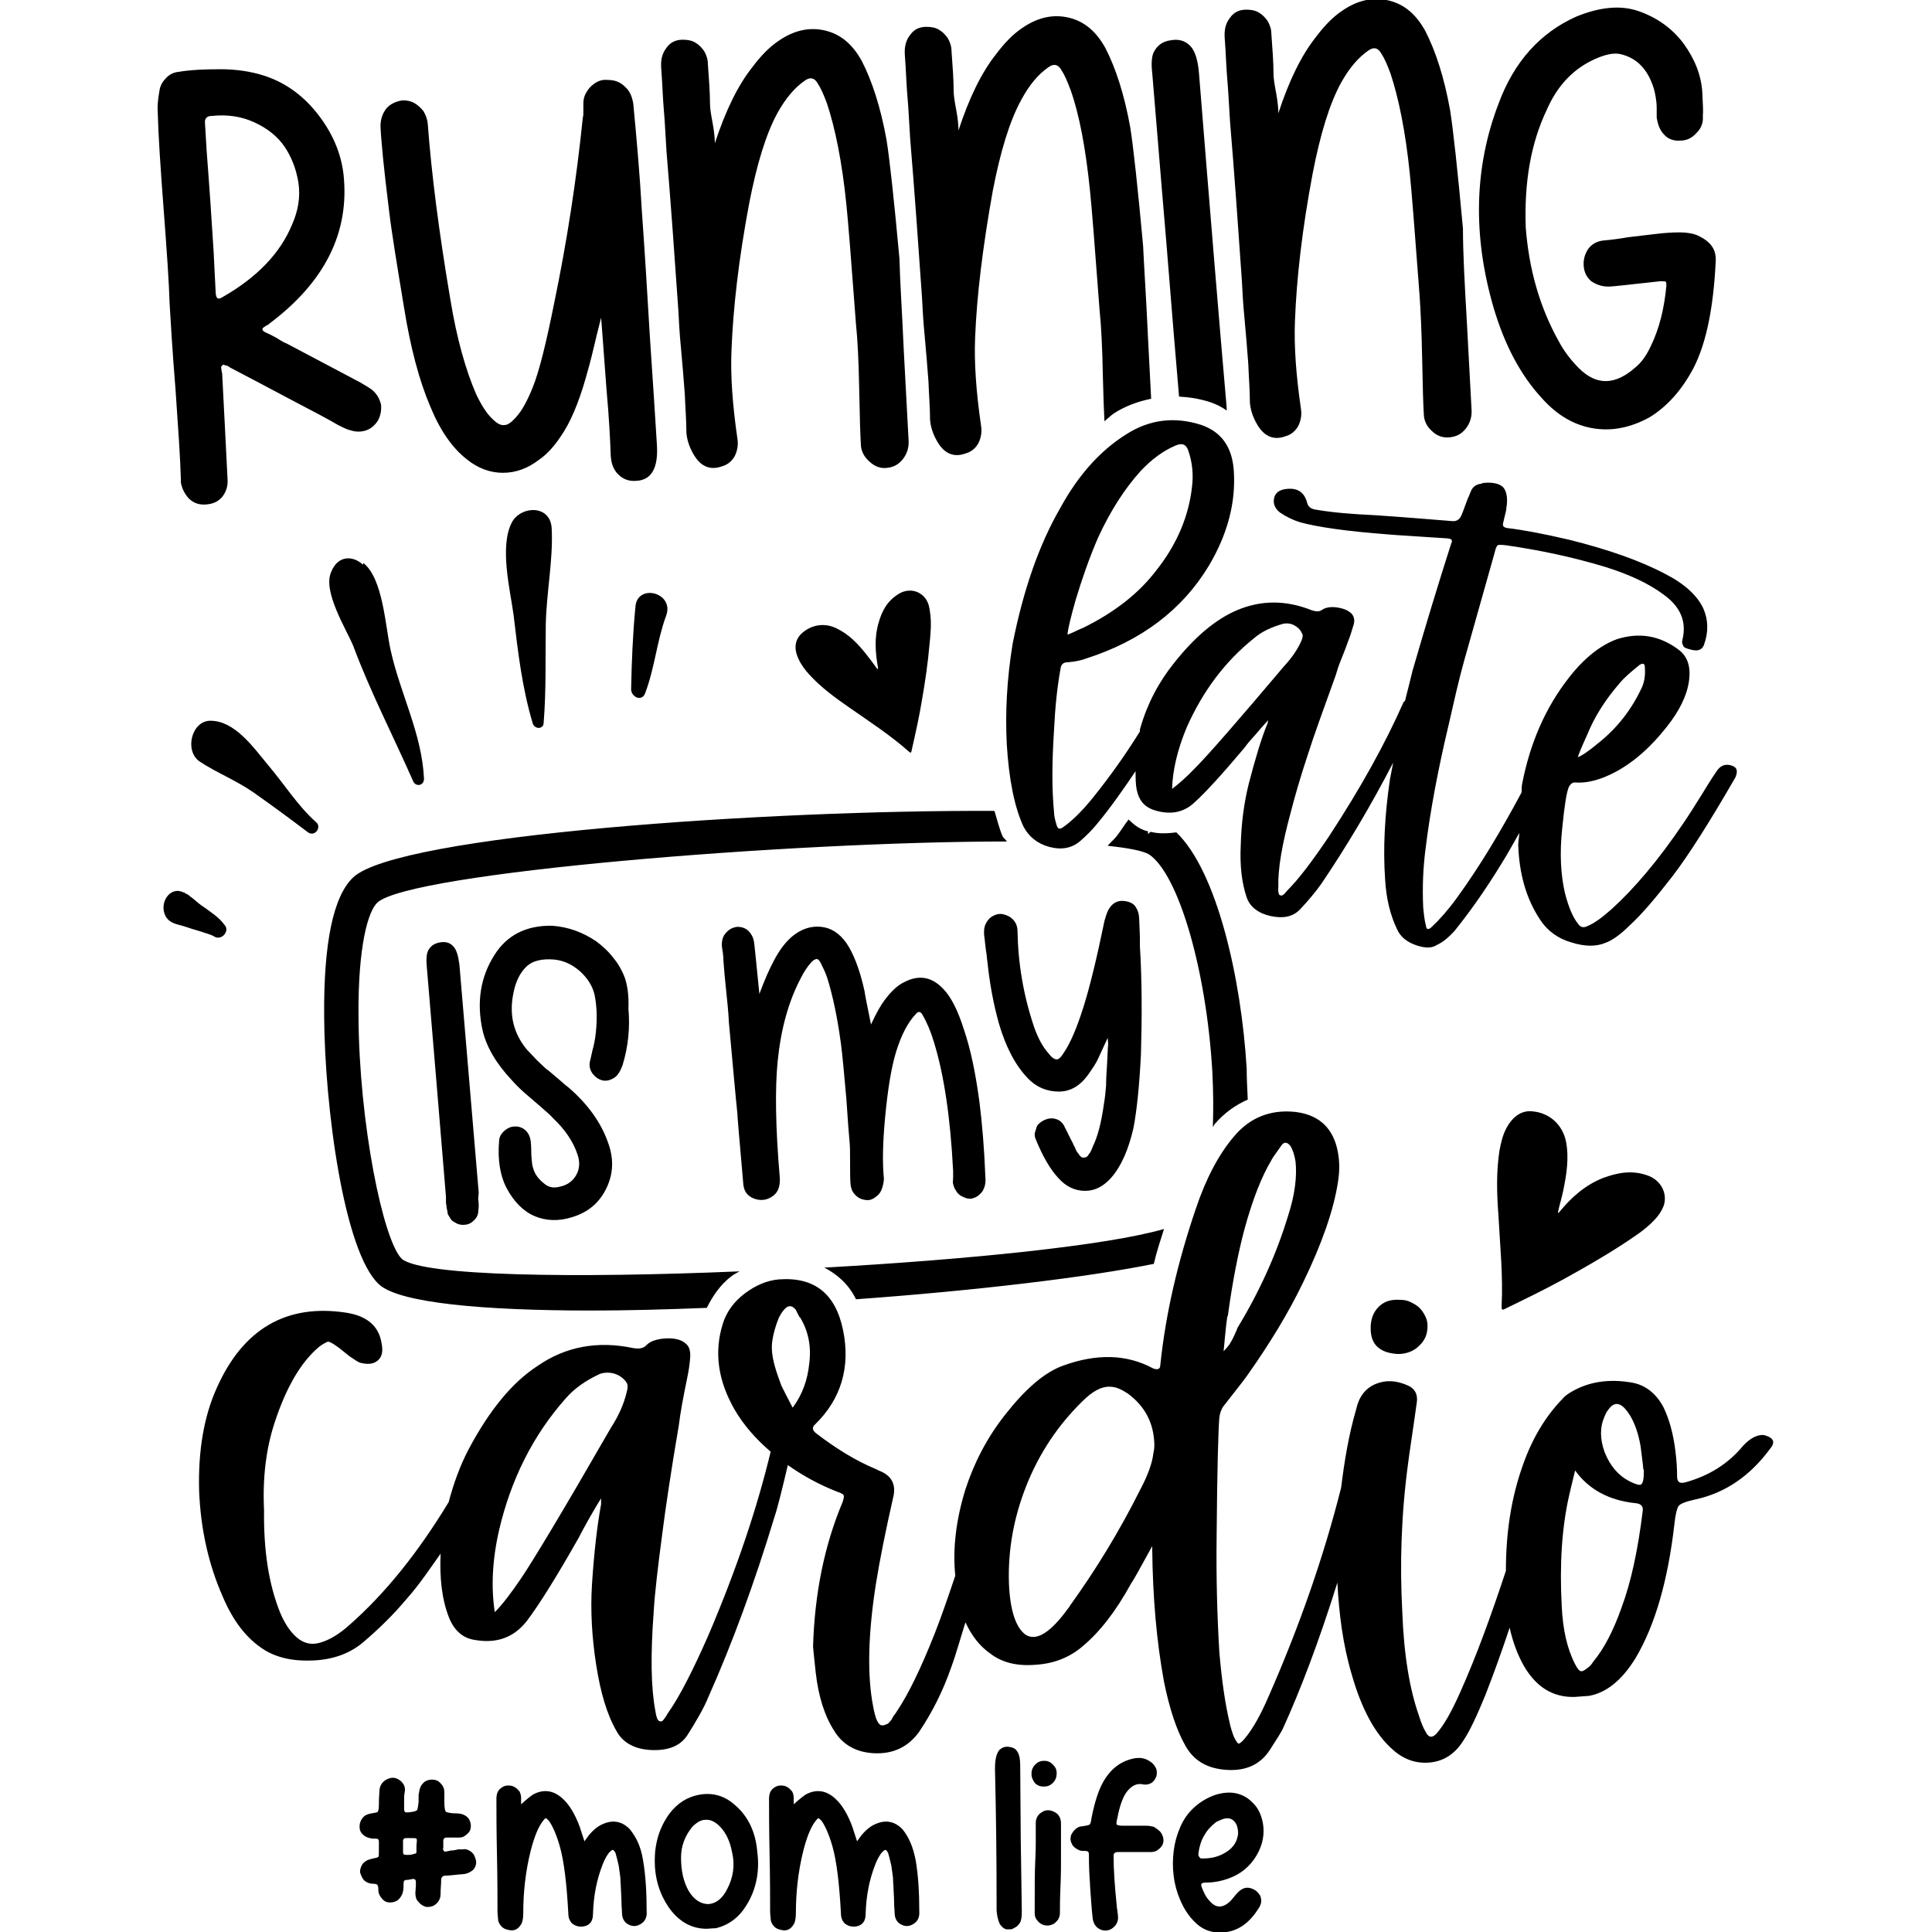 <?xml version="1.0" encoding="utf-8"?>
<!-- Generator: Adobe Illustrator 25.1.0, SVG Export Plug-In . SVG Version: 6.00 Build 0)  -->
<svg version="1.1" id="Layer_1" xmlns="http://www.w3.org/2000/svg" xmlns:xlink="http://www.w3.org/1999/xlink" x="0px" y="0px"
	 viewBox="0 0 360 360" style="enable-background:new 0 0 360 360;" xml:space="preserve">
<path d="M256.7,251c-0.9-0.8-1.3-2-1.3-3.5c0-1.7,0.5-3,1.5-4c1-1,2.3-1.4,3.9-1.3c0.7,0,1.4,0.1,2,0.4c0.6,0.3,1.2,0.6,1.7,1.1
	c0.5,0.5,0.8,1,1.1,1.6c0.3,0.6,0.4,1.2,0.4,1.8c0,1.5-0.5,2.7-1.6,3.7c-1,1-2.4,1.5-3.9,1.5C258.8,252.2,257.6,251.8,256.7,251z
	 M329.8,270c-3.7,5-8.3,8.2-13.9,9.4c-1.8,0.4-2.8,0.8-3.1,1.2s-0.6,1.5-0.8,3.4c-1.2,10.5-3.6,18.8-7.2,24.9
	c-2.5,4.1-5.4,6.5-8.7,7.1l-2.7,0.2c-4,0.1-7.1-1.8-9.4-5.7c-1.2-2.1-2.1-4.5-2.7-7.2c-1.4,4.2-2.9,8.4-4.5,12.5
	c-1.6,3.9-2.9,6.7-4.1,8.5c-1.5,2.4-3.5,3.8-6.1,4.1c-2.6,0.3-5-0.5-7.1-2.4c-3.3-2.9-5.8-7.6-7.6-13.9c-1.7-5.7-2.4-11.5-2.7-17.2
	c-3.5,11.2-7,20.3-10.2,27.3c-0.3,0.6-1.1,1.9-2.4,3.9c-1.7,2.6-4.3,3.9-7.9,3.7c-3.6-0.2-6.1-1.6-7.7-4.3
	c-1.8-3.1-3.1-7.2-4.1-12.1c-1.4-7.6-2.1-15.8-2.2-24.7v-0.6c-2.4,4.4-3.7,6.7-3.9,6.9c-2.9,5.3-5.9,9.1-9,11.7
	c-2.4,2.1-5.4,3.3-8.8,3.5c-3.5,0.3-6.3-0.4-8.5-2.1c-2-1.4-3.5-3.4-4.6-5.8c-0.9,2.8-1.7,5.8-2.7,8.5c-1.5,4.3-3.5,8.3-6,12
	c-2,2.7-4.7,4-8.1,3.9c-3.4-0.1-6-1.5-7.6-4.1c-1.9-2.9-3-6.6-3.5-10.9c-0.3-2.9-0.5-4.6-0.5-4.9c0.3-9.9,2.1-18.8,5.5-26.9
	c0.2-0.6,0.3-1,0.2-1.3c-0.1-0.2-0.5-0.4-1.1-0.6c-3.6-1.4-6.6-3.1-9.3-5c-1,4.2-1.8,7.6-2.5,9.7c-3.7,12.2-7.8,23.4-12.3,33.5
	c-0.8,2-2.2,4.4-3.9,7.1c-1.3,2-3.5,2.9-6.6,2.8c-3.1-0.1-5.4-1.3-6.6-3.5c-1.8-3.1-3-7.2-3.8-12.3c-0.8-5.1-1.1-10.1-0.8-15
	c0.4-6.2,1-11.2,1.7-15c0-0.1,0-0.5,0-1.1c-0.5,0.8-1.3,2.1-2.2,3.7c-0.9,1.6-1.6,2.9-2,3.7c-4.2,7.4-7.4,12.5-9.6,15.4
	c-2.3,3-5.5,4.3-9.6,3.6c-2.3-0.3-3.9-1.7-4.9-4.1c-1.4-3.5-1.8-7.6-1.6-12c-2,2.8-3.9,5.7-6.3,8.4c-2.6,3.1-5.3,5.7-8,8
	c-2.4,2.1-5.5,3.3-9.3,3.5c-3.8,0.2-6.9-0.5-9.3-2c-3.3-2.1-5.8-5.4-7.7-9.9c-2.6-5.9-4.1-12.4-4.4-19.7c-0.2-7.5,0.9-13.9,3.3-19.2
	c4.9-11,13-15.7,24.1-14c3.9,0.6,6.1,2.5,6.6,5.7c0.3,1.5,0.1,2.5-0.7,3.2c-0.8,0.7-1.9,0.8-3.4,0.4c-0.4-0.2-0.9-0.5-1.3-0.8
	c-0.5-0.3-1-0.7-1.6-1.2c-0.6-0.5-1-0.8-1.3-1c-0.8-0.6-1.4-0.9-1.7-0.9c-0.3,0.1-0.9,0.4-1.7,1c-3.4,2.9-6.1,7.6-8.2,14
	c-1.6,4.8-2.3,10.3-2,16.4c-0.1,7.6,0.9,13.9,3,19.1c1,2.4,2.3,4.1,3.6,5c1.2,0.8,2.4,1,3.8,0.6c1.8-0.5,3.6-1.6,5.5-3.3
	c6.7-5.9,12.8-13.5,18.5-22.9c0.9-3.4,2.1-6.8,3.8-10c3.8-7.1,8-12.3,12.8-15.4c5.2-3.6,11.2-4.7,17.8-3.3c1.2,0.2,2,0,2.5-0.6
	c0.7-0.7,1.9-1.1,3.5-1.2c1.6-0.1,2.9,0.2,3.7,0.9c0.7,0.5,1,1.4,0.9,2.7c-0.1,1.3-0.3,2.6-0.6,4c-0.3,1.4-0.6,3-0.9,4.6
	c-0.3,1.7-0.5,3-0.6,3.9c-1.5,8.8-2.5,15.6-3.1,20.3c-0.8,6.1-1.4,11-1.6,14.6c-0.6,8-0.5,14.1,0.3,18.3c0.2,1.4,0.5,2,0.8,2
	c0.2,0.1,0.4,0.1,0.6-0.1c0.2-0.2,0.5-0.6,0.9-1.3c2.2-3.1,4.7-8,7.6-14.6c5.3-12.4,9.1-23.8,11.6-34.2c-2.7-2.3-5-4.9-6.7-7.8
	c-3.1-5.4-3.9-10.7-2.2-16.1c0.7-2.2,2.1-4.1,4.1-5.6c2-1.5,4.1-2.4,6.3-2.6c6.6-0.5,10.6,2.6,12,9.5c1.4,6.9-0.4,12.8-5.2,17.5
	c-0.6,0.5-0.6,1.1,0.2,1.7c3.8,2.9,7.4,5.1,11,6.6c0.2,0.1,0.6,0.3,1.3,0.6c1.8,0.9,2.5,2.4,2.1,4.4c-1.5,6.6-2.6,12.1-3.3,16.5
	c-1.5,9.6-1.6,17.2-0.5,22.8c0.4,2.2,0.9,3.4,1.6,3.5c0.2,0,0.4,0,0.6-0.1c0.2-0.1,0.3-0.1,0.5-0.2c0.2-0.1,0.3-0.3,0.5-0.5
	c0.2-0.2,0.3-0.4,0.4-0.6c0.1-0.2,0.2-0.4,0.4-0.6c0.2-0.3,0.3-0.4,0.4-0.6c2.1-3.1,4.5-8,7.1-14.6c1.1-2.8,2.4-6.5,3.8-10.7
	c-0.5-4.9,0.1-10.3,1.9-16.1c1.6-4.9,4-9.6,7.4-13.9c3.7-4.7,7.2-7.8,10.7-9.1c6.3-2.3,11.9-2.2,16.9,0.5c0.8,0.3,1.3,0.1,1.3-0.6
	c1-9.7,3.3-19.4,6.6-29.1c1.9-5.7,4.3-10.2,7.1-13.5c3-3.6,6.9-5.1,11.5-4.6c4.1,0.5,6.7,2.7,7.7,6.6c0.5,2,0.6,4.1,0.2,6.5
	c-0.8,5.2-3,11.5-6.5,18.7c-2.8,5.8-6.3,11.5-10.4,17.3c-0.4,0.6-1.9,2.5-4.4,5.7c-0.4,0.5-0.7,1.3-0.8,2.2
	c-0.2,2.4-0.4,9.7-0.5,21.9c-0.1,7.8,0.1,15,0.5,21.7c0.5,5.9,1.2,10.2,1.9,13.1c0.2,1,0.5,1.9,0.8,2.7c0.4,0.8,0.7,1.3,0.9,1.3
	c0.2,0,0.6-0.3,1.1-0.9c1.6-1.9,3-4.5,4.4-7.7c5.9-13.4,10.4-26.4,13.6-39.1c0.6-4.9,1.4-9.8,2.8-14.6c0.5-2.3,1.7-3.9,3.6-4.7
	c1.9-0.8,3.9-0.7,6.1,0.3c1.3,0.6,1.8,1.7,1.6,3.1c-0.8,5.8-1.4,9.5-1.6,11.2c-1.3,9.5-1.6,18.9-1.1,28c0.3,8,1.4,14.4,3.1,19.2
	c0.4,1.3,0.8,2.3,1.3,3.1c0.5,1,1.2,1.1,2,0.2c1.4-1.6,2.8-4.1,4.4-7.7c3-6.7,5.8-14.4,8.5-22.6c0-6.8,0.9-13.4,3.2-19.8
	c1.7-4.8,4.1-8.9,7.4-12.3c0.4-0.5,1-0.9,1.7-1.3c3.1-1.8,6.8-2.4,11-1.7c2.6,0.4,4.7,2,6.1,4.7c1,2.1,1.8,4.8,2.2,8.2
	c0.2,1.6,0.3,3.1,0.3,4.6c0,1.1,0.5,1.4,1.6,1.1c4.3-1.2,7.9-3.4,10.7-6.8c1.4-1.5,2.7-2.1,3.9-2C330.5,267.9,330.9,268.7,329.8,270
	z M228,251.8c0.4-0.4,0.8-0.9,1.1-1.3c0.3-0.5,0.6-1,0.9-1.7c0.3-0.6,0.5-1.1,0.6-1.4c4.2-6.9,7.3-13.9,9.4-20.8
	c1.3-4,1.7-7.4,1.4-10.2c-0.2-1.2-0.5-2.1-0.9-2.8c-0.6-0.8-1.2-0.9-1.7-0.2c-1.3,1.8-1.9,2.7-1.9,2.8c-1.8,3-3.5,7.3-5,12.8
	c-1.1,4.1-2.2,9.5-3.1,16.1C228.6,245.3,228.4,247.6,228,251.8z M116.8,257.7c-0.5-0.8-1.3-1.4-2.2-1.7c-0.9-0.3-1.9-0.3-2.8,0
	c-2.6,1.2-4.8,2.7-6.5,4.7c-6,6.8-10.1,15-12.3,24.4c-1.3,5.7-1.5,10.8-0.8,15.3c1.4-1.4,3-3.5,4.9-6.3c2.3-3.4,7.9-12.7,16.7-28
	c1.5-2.3,2.5-4.6,3-6.8C117,258.6,117,258.1,116.8,257.7z M149.1,245.5c-0.1,0-0.2-0.2-0.4-0.6c-0.2-0.4-0.3-0.6-0.4-0.8
	s-0.3-0.3-0.5-0.5c-0.2-0.2-0.5-0.2-0.8-0.2c-0.5,0.1-1.2,0.8-1.9,2.2c-0.6,1.5-1,2.9-1.2,4.3c-0.2,1.4,0,2.9,0.4,4.4
	c0.4,1.5,0.9,2.8,1.3,3.9c0.5,1,1.2,2.4,2.1,4.1c1.8-2.4,2.8-5.2,3.1-8.3C151.2,250.8,150.6,248,149.1,245.5z M215.1,269.2
	c-0.1-4-1.7-7.1-4.9-9.5c-1.2-0.8-2.3-1.3-3.3-1.3c-1.6-0.1-3.3,0.8-5.2,2.7c-4.5,4.4-8,9.6-10.4,15.6c-2.4,6-3.5,12.1-3.3,18.3
	c0.2,5.1,1.3,8.3,3.1,9.6c2,1.3,4.7-0.4,8-5c0.1-0.1,0.2-0.2,0.2-0.3c4.9-6.8,9.3-14,13.1-21.6c1.5-2.8,2.3-5.1,2.5-6.8
	C215,270.4,215.1,269.9,215.1,269.2z M306.1,281.5c0.1-0.8-0.3-1.3-1.3-1.4c-5-0.5-8.8-2.6-11.3-6.1c-0.7,2.9-1.1,4.5-1.1,4.6
	c-1.4,6.1-1.8,13-1.4,20.6c0.2,4.4,1,8,2.5,10.9c0.4,0.8,0.8,1.3,1.1,1.3c0.3,0.1,0.9-0.3,1.7-1c0.2-0.2,0.4-0.5,0.6-0.8
	c2-2.4,3.7-5.7,5.2-9.9C303.9,294.9,305.2,288.9,306.1,281.5z M306.2,273.8c0-0.5-0.2-1.9-0.5-4.3c-0.5-3-1.5-5.4-2.8-6.9
	c-1.2-1.4-2.3-1.3-3.3,0.2c-0.2,0.2-0.4,0.6-0.6,1.1c-0.9,2-0.9,4.2,0,6.7c1,2.5,2.5,4.3,4.6,5.4c1.2,0.6,1.9,0.8,2.2,0.6
	c0.3-0.2,0.5-0.9,0.5-2.2v-0.3h0V273.8z"/>
<path d="M89.1,223.4c0.1,0.6,0.1,1,0.1,1.4c0,0.4-0.1,0.8-0.1,1.2c-0.1,0.5-0.3,0.9-0.6,1.2c-0.4,0.5-1,0.9-1.7,1
	c-0.7,0.1-1.4,0-2-0.4c-0.2-0.1-0.3-0.2-0.5-0.3c-0.1-0.1-0.3-0.3-0.4-0.5l-0.3-0.5c-0.1-0.1-0.2-0.3-0.2-0.6l-0.1-0.5
	c0-0.1-0.1-0.3-0.1-0.6c0-0.3-0.1-0.5-0.1-0.6l0-0.7l0-0.5c-0.4-4.9-1-12.1-1.8-21.7c-0.8-9.6-1.4-16.8-1.8-21.5
	c-0.1-1.1,0-2,0.2-2.5c0.4-0.9,1.1-1.5,2.3-1.7c1.1-0.2,2,0.1,2.6,0.9c0.5,0.6,0.8,1.7,1,3.2c1.6,18.8,2.8,33,3.6,42.5L89.1,223.4z
	 M116.5,182.4c-0.5-1.4-1.2-2.7-2.2-3.9c-0.9-1.2-2-2.2-3.2-3.1c-1.2-0.8-2.5-1.5-3.9-2c-1.4-0.5-2.9-0.8-4.3-0.9
	c-4.9-0.1-8.5,1.8-10.8,5.5c-2.6,4.1-3.3,8.8-2.2,13.9c0.7,3.1,2.5,6.2,5.4,9.3c0.7,0.8,1.5,1.6,2.4,2.4c0.9,0.8,1.9,1.6,2.9,2.5
	c1,0.9,1.9,1.6,2.5,2.3c2.2,2.1,3.7,4.3,4.5,6.7c0.5,1.4,0.4,2.7-0.2,3.8c-0.6,1.1-1.6,1.9-3,2.2c-1.1,0.3-2,0.2-2.8-0.4
	c-1.2-0.9-2-1.9-2.3-3.2c-0.1-0.1-0.2-0.9-0.3-2.4c0-1.5-0.1-2.3-0.1-2.4c-0.1-0.8-0.4-1.5-0.9-2c-0.5-0.5-1.2-0.8-1.9-0.8
	c-0.8,0-1.4,0.2-2.1,0.8c-0.6,0.5-1,1.2-1,1.9c-0.3,3.5,0.2,6.4,1.3,8.6c1.4,2.7,3.2,4.5,5.3,5.4c2.1,0.9,4.5,1,7,0.2
	c3-0.9,5.1-2.7,6.4-5.4c1.3-2.7,1.4-5.5,0.3-8.5c-1.3-3.7-3.7-7.1-7.4-10.3c-0.3-0.2-1-0.8-1.9-1.6c-1-0.8-1.7-1.5-2.2-1.8
	c-0.4-0.4-1-0.9-1.7-1.6c-0.7-0.7-1.3-1.4-1.9-2c-2.5-3-3.3-6.4-2.6-10.2c0.4-2.3,1.2-4,2.4-5.2c1.2-1.2,3-1.6,5.3-1.4
	c1.8,0.2,3.3,0.9,4.8,2.2c1.4,1.3,2.3,2.7,2.7,4.4c0.5,2.5,0.5,5.2,0.1,8c-0.1,0.5-0.2,1.3-0.5,2.3c-0.2,1-0.4,1.7-0.5,2.2
	c-0.2,1.2,0.3,2.2,1.4,3c1.1,0.7,2.1,0.6,3.2-0.1c0.6-0.4,1.1-1.2,1.5-2.3c1.1-3.6,1.4-7.1,1.1-10.5
	C117.2,185.5,116.9,183.7,116.5,182.4z M182.5,205.3c-0.7-5.2-1.6-9.7-2.9-13.5c-1.1-3.5-2.4-6.1-3.9-7.6c-2.1-2.2-4.5-2.6-7.2-1.2
	c-1.3,0.6-2.5,1.8-3.7,3.4c-0.6,0.8-1.5,2.3-2.5,4.5c-0.8-3.9-1.2-6-1.2-6.2c-0.9-4.1-2.1-7.1-3.4-9c-1.3-1.8-2.8-2.8-4.7-3
	c-1.9-0.2-3.7,0.4-5.4,1.8c-1.3,1.1-2.4,2.6-3.4,4.5c-0.8,1.5-1.7,3.5-2.7,6.2c-0.6-5.9-0.9-9.1-1-9.7c-0.1-0.6-0.3-1.1-0.6-1.5
	c-0.3-0.5-0.7-0.8-1.1-1c-0.4-0.2-0.9-0.3-1.4-0.3c-0.9,0.1-1.6,0.5-2.1,1.1c-0.6,0.6-0.8,1.4-0.8,2.3c0,0.3,0.1,0.8,0.2,1.5
	c0.1,0.7,0.1,1.1,0.1,1.4c0.1,1.5,0.3,3.7,0.6,6.5c0.3,2.8,0.4,4.4,0.4,4.8c0.8,8.7,1.3,14.4,1.6,17.2c0,0.6,0.4,5,1.1,13.1
	c0.1,1.3,0.7,2.2,1.9,2.7c1.3,0.5,2.5,0.4,3.7-0.5c0.9-0.7,1.3-1.8,1.2-3.4c-0.8-9.3-0.9-16.5-0.4-21.6c0.6-6,2-11.2,4.4-15.7
	c0.5-1,1.1-1.9,1.7-2.6c0.5-0.6,0.9-0.8,1.2-0.8c0.3,0,0.6,0.4,0.9,1.1c0.4,0.8,0.8,1.6,1.1,2.6c0.9,2.9,1.8,6.9,2.5,12.1
	c0.3,2.3,0.6,5.7,1,10.2c0.3,4.4,0.5,7.1,0.6,8c0.1,0.9,0.1,2.2,0.1,4c0,1.8,0,3.2,0.1,4.1c0.1,0.8,0.4,1.4,0.9,1.9
	c0.5,0.5,1.1,0.8,1.9,0.9c0.7,0.1,1.3-0.1,1.9-0.6c0.6-0.4,1-1,1.2-1.7c0.2-0.7,0.3-1.2,0.3-1.7c-0.3-3-0.2-6.7,0.2-11.1
	c0.5-5.5,1.2-9.7,2.1-12.6c0.9-2.9,2.1-5.3,3.6-6.9c0.5-0.6,0.9-0.6,1.3,0.1c0.8,1.4,1.5,3,2.1,5c1.9,6.1,3.1,14.2,3.6,24.1
	c0,0.2,0,0.6,0,1.2c0,0.5-0.1,1,0,1.2c0.1,0.4,0.2,0.8,0.5,1.2c0.2,0.4,0.5,0.7,0.9,1c0.4,0.2,0.8,0.4,1.2,0.5
	c0.4,0.1,0.9,0.1,1.3-0.1c0.4-0.1,0.8-0.4,1.1-0.7c0.3-0.3,0.6-0.6,0.7-1c0.3-0.6,0.4-1.4,0.3-2.4
	C183.4,213.9,183,209.3,182.5,205.3z M212.4,176.2c0-0.1,0-0.2,0-0.4c0-0.2,0-0.3,0-0.4c0-0.1,0-0.2,0-0.4c0-0.1,0-0.3,0-0.4
	c-0.1-2.3-0.1-3.6-0.2-4.1c-0.1-0.7-0.4-1.3-0.8-1.8c-0.5-0.5-1.1-0.7-1.8-0.8c-1.4-0.2-2.4,0.4-3.1,1.7c-0.3,0.6-0.5,1.3-0.7,2
	c-1.4,6.8-2.7,12.2-3.9,16c-1.2,3.8-2.4,6.7-3.7,8.6c-0.5,0.8-0.9,1.2-1.3,1.2s-0.9-0.3-1.5-1.1c-1.1-1.2-2-2.9-2.7-4.9
	c-2-5.9-3-11.9-3.1-17.9c0-0.7-0.2-1.4-0.7-2c-0.5-0.6-1.1-0.9-1.8-1.1c-0.7-0.2-1.4-0.1-2.1,0.3c-0.6,0.3-1.1,0.9-1.4,1.6
	c-0.3,0.7-0.3,1.7-0.1,2.9c0,0.2,0.1,0.8,0.2,1.8c0.2,1,0.2,1.8,0.3,2.3c0.4,3.9,1.1,7.7,2.1,11.3c1.3,4.5,3.1,7.9,5.4,10.3
	c1.6,1.7,3.6,2.5,5.8,2.5c2.2,0,4-1.1,5.5-3.2c0.9-1.3,1.5-2.2,1.8-2.9c0.1-0.2,0.7-1.5,1.8-3.9l0.1,1.2c-0.1,0.6-0.1,1.8-0.2,3.4
	c-0.1,1.6-0.2,3.1-0.2,4.3c-0.1,1.2-0.2,2.3-0.4,3.4c-0.5,3.6-1.2,6.2-2.1,8c0,0.1-0.1,0.2-0.2,0.5c-0.1,0.3-0.2,0.4-0.3,0.6
	c-0.1,0.1-0.2,0.3-0.3,0.4c-0.1,0.2-0.2,0.3-0.4,0.4c-0.2,0.1-0.3,0.1-0.5,0.1c-0.2,0-0.3,0-0.4-0.1c-0.1-0.1-0.3-0.2-0.4-0.4
	c-0.1-0.2-0.2-0.3-0.3-0.4c-0.1-0.1-0.2-0.3-0.3-0.5c-0.1-0.3-0.2-0.4-0.2-0.5c-0.2-0.3-0.3-0.6-0.5-1c-0.2-0.4-0.4-0.7-0.5-1
	c-0.2-0.3-0.3-0.6-0.5-1c-0.2-0.4-0.4-0.7-0.5-1c-0.4-0.7-0.9-1.1-1.6-1.3c-0.7-0.2-1.4-0.1-2.1,0.2c-0.4,0.2-0.7,0.4-0.9,0.6
	c-0.3,0.2-0.5,0.5-0.6,0.9c-0.1,0.3-0.2,0.7-0.3,1c0,0.4,0,0.7,0.2,1.1c1.3,3.2,2.7,5.6,4.2,7.2c1.4,1.6,3.1,2.4,5,2.4
	c1.9,0,3.5-0.9,4.9-2.5c1.9-2.2,3.2-5.3,4.1-9.2c0.6-3.1,1.1-7.7,1.4-13.8C212.8,189.4,212.8,182.7,212.4,176.2z"/>
<path d="M322.5,142.6c-1.1-0.3-2,0.1-2.7,1.2c-0.2,0.3-1.1,1.6-2.6,4.1c-1.5,2.4-2.7,4.3-3.6,5.6c-4.6,6.8-9.1,12.1-13.3,15.9
	c-1.8,1.6-3.3,2.7-4.6,3.2c-0.6,0.3-1.2,0.2-1.6-0.4c-1-1.2-1.8-3.1-2.5-5.8c-0.8-3.5-1-7.5-0.5-12.1c0.4-4.1,0.8-6.6,1.2-7.6
	c0.3-0.6,0.7-0.9,1.1-0.9c2.3,0.2,4.9-0.5,7.7-2c3.5-1.9,6.6-4.7,9.5-8.4c2.3-2.9,3.7-5.7,4.1-8.4c0.4-2.7-0.2-4.7-2-6
	c-3.5-2.6-7.3-3.2-11.4-1.9c-3,1.1-6,3.4-8.9,7.1c-4.4,5.6-7.3,12.2-8.8,20c-0.1,0.5,0,1-0.1,1.5c-3.8,7.1-7.8,13.8-12.1,19.7
	c-1.6,2.2-3.2,4-4.7,5.4c-0.6,0.5-0.9,0.4-1-0.3c-0.3-1.2-0.4-2.3-0.5-3.3c-0.2-4,0-7.6,0.4-10.8c0.9-7.4,2.4-15.2,4.3-23.2
	c1-4.4,1.9-8.4,2.9-12l5.7-20.2c0.2-0.9,0.4-1.3,0.6-1.4c0.1-0.1,0.7-0.1,1.5,0c6.3,0.9,12.4,2.2,18.4,4c4.5,1.4,8.2,3.1,11,5.2
	c3.2,2.3,4.3,5.1,3.5,8.4c-0.1,0.4-0.1,0.7,0.1,1c0.1,0.3,0.2,0.4,0.4,0.5c0.2,0.1,0.5,0.2,0.9,0.3c1.3,0.4,2.2,0.2,2.6-0.8
	c0.9-2.5,0.8-4.7-0.1-6.8c-1.1-2.4-3.5-4.6-7-6.4c-4.7-2.5-10.7-4.6-17.9-6.4c-5.1-1.2-9-1.9-11.6-2.2c-0.7-0.1-1-0.4-0.8-1
	c0.3-1.4,0.6-2.3,0.6-2.8c0.3-1.8,0-3.1-0.6-3.8c-0.7-0.7-2-1-3.8-0.8c-0.1,0-0.1,0-0.1,0.1c-1.1,0.1-1.8,0.6-2.1,1.4
	c-0.2,0.4-0.3,0.8-0.6,1.4c-0.2,0.5-0.4,1.1-0.6,1.6c-0.2,0.5-0.3,0.9-0.5,1.3c-0.3,0.9-0.9,1.4-1.8,1.3c-5-0.4-9.8-0.8-14.4-1.1
	c-4.3-0.2-7.9-0.5-10.8-1c-1-0.1-1.6-0.5-1.8-1.2c-0.5-2-1.7-2.9-3.8-2.7c-1.2,0.1-2,0.6-2.3,1.4c-0.4,1.2,0,2.2,1,3
	c1.2,0.8,2.4,1.4,3.7,1.8c3.2,0.9,8.7,1.7,16.7,2.3c1,0.1,4.5,0.3,10.5,0.7c0.5,0,0.8,0.1,1,0.2c0.2,0.2,0.2,0.4,0,0.8
	c-2.4,7.5-4.8,15.4-7.2,23.7c-0.5,2-0.9,3.7-1.4,5.6c-0.1,0.1-0.2,0.1-0.3,0.3c-3.4,7.7-8,16-13.9,25c-3.1,4.6-5.6,7.9-7.7,10
	c-0.4,0.5-0.7,0.8-0.9,0.9c-0.2,0.1-0.3,0.1-0.5,0c-0.2,0-0.4-0.6-0.3-1.6c-0.1-3.3,0.7-7.9,2.3-13.8c0.7-2.7,1.7-6.3,3.2-10.8
	c1.1-3.5,2.9-8.4,5.2-14.8c0.2-0.7,0.5-1.7,1-2.9c0.5-1.2,0.9-2.3,1.3-3.4c0.4-1,0.7-2,1-3c0.3-0.9,0.1-1.6-0.3-2.1
	c-0.6-0.6-1.4-1-2.7-1.2c-1.2-0.2-2.2,0-2.8,0.4c-0.5,0.4-1.1,0.4-2,0.1c-4.8-1.9-9.4-1.9-13.9,0c-4,1.7-7.9,5-11.7,9.8
	c-2.9,3.6-5,7.6-6.3,12.1c-0.1,0.2-0.1,0.5-0.1,0.7c-2.6,4.2-5.5,8.3-8.8,12.4c-2.1,2.6-4,4.4-5.6,5.5c-0.6,0.4-0.9,0.2-1.1-0.4
	c-0.3-1-0.5-1.8-0.5-2.5c-0.4-4.1-0.4-9.1,0-15.2c0.2-4.3,0.6-8.1,1.2-11.4c0.1-0.9,0.5-1.3,1.4-1.3c1.4-0.1,2.6-0.4,3.4-0.7
	c10.3-3.3,17.9-9.1,22.8-17.2c3.6-6,5.1-12,4.7-17.8c-0.3-4.4-2.3-7.2-6-8.5c-4.9-1.6-9.6-1.1-14,1.7c-4.8,3-8.9,7.5-12.3,13.7
	c-4,6.9-6.9,15.3-8.9,25.3c-1.1,6.7-1.4,12.9-1.1,18.8c0.4,6.5,1.4,11.6,3.1,15.3c1,1.9,2.6,3.2,4.8,3.8c2.2,0.6,4.2,0.3,5.8-1.1
	c1.4-1.2,2.5-2.4,3.3-3.4c2.4-2.9,4.7-6.2,7-9.6c0,1.2,0,2.4,0.2,3.4c0.4,2,1.4,3.2,3.1,3.8c3,1,5.6,0.6,7.7-1.4
	c2.1-1.9,5.2-5.3,9.4-10.3c0.4-0.6,1.1-1.4,2.1-2.5c0.9-1.1,1.7-1.9,2.2-2.5c-0.1,0.5-0.1,0.7-0.2,0.8c-1.1,2.7-2.2,6.4-3.4,11
	c-0.9,3.6-1.4,7.4-1.5,11.4c-0.2,3.9,0.2,7.2,1.1,9.8c0.6,1.8,2.2,3,4.5,3.5c2.4,0.5,4.1,0.1,5.4-1.2c1.7-1.8,3-3.4,4-4.8
	c4.6-6.8,9.1-14.3,13.4-22.6c-0.2,1-0.4,2.1-0.6,3.1c-1,6.8-1.3,13-0.9,18.7c0.2,3.6,1,6.7,2.2,9.2c0.6,1.4,1.8,2.4,3.5,3
	c1.7,0.6,3,0.6,3.9,0c1.1-0.5,2.1-1.3,3.3-2.6c2.5-3.1,5.5-7.2,8.8-12.6c1.2-1.9,2.2-3.8,3.3-5.7c0,0.7-0.2,1.5-0.2,2.3
	c0.2,5.4,1.5,10,4.1,13.9c1.3,2,3.3,3.5,5.8,4.2c2.5,0.8,4.6,0.8,6.3,0.1c1.2-0.4,2.8-1.5,4.6-3.3c2.3-2.1,4.9-5.2,8-9.2
	c2.9-3.8,6.8-9.9,11.7-18.4C323.9,143.5,323.6,142.9,322.5,142.6z M295.8,136.8c1.3-3.2,3.3-6.4,6-9.5c0.8-1,2.1-2.1,3.7-3.4
	c0.7-0.4,1-0.3,1,0.6c0.1,1.4-0.1,2.6-0.6,3.7c-1.9,4-4.5,7.4-8,10.2c-1.8,1.5-3.1,2.4-3.9,2.7C294.1,140.7,294.7,139.2,295.8,136.8
	z M200.4,111.9c1.2-4,2.6-8,4.2-11.7c2.3-5,5-9.2,8-12.5c2-2.1,4.1-3.7,6.5-4.7c1.2-0.5,1.9-0.2,2.3,0.9c0.8,2.3,1,4.6,0.7,6.9
	c-0.6,5.4-2.8,10.6-6.5,15.3c-3.3,4.4-7.9,8-13.8,10.9c-0.8,0.3-1.7,0.8-2.7,1.2l-0.2,0C199,117.2,199.5,115.1,200.4,111.9z
	 M222.9,142.9c-1.8,1.9-3.3,3.2-4.5,4.1c0.1-3.5,1-7.3,2.7-11.4c3-6.8,7.2-12.4,12.6-16.7c1.5-1.3,3.4-2.1,5.5-2.7
	c0.7-0.1,1.5,0,2.1,0.4c0.7,0.4,1.1,0.9,1.4,1.6c0.1,0.3,0,0.7-0.2,1.2c-0.7,1.6-1.8,3.2-3.2,4.7
	C230.6,134.4,225.1,140.7,222.9,142.9z"/>
<path d="M88.3,345.6c-0.2-0.3-0.5-0.6-0.9-0.8c-0.4-0.2-0.8-0.3-1.1-0.2c-0.2,0-0.4,0-0.6,0c-0.2,0-0.5,0-0.7,0.1
	c-0.2,0-0.5,0.1-0.6,0.1c-0.2,0-0.5,0-0.7,0.1c-0.3,0-0.4,0.1-0.5,0.1h-0.3c-0.1,0-0.2,0-0.2-0.1c0,0,0-0.1-0.1-0.2
	c-0.1-0.1-0.1-0.2,0-0.3c0-0.2,0-0.3,0-0.5c0-0.2,0-0.5,0-0.8c0-0.5,0.2-0.7,0.7-0.7c1,0,1.8,0,2.3,0c0.4,0,0.7-0.1,1-0.3
	c0.3-0.2,0.5-0.4,0.7-0.6s0.4-0.6,0.4-0.9c0.1-0.5,0-1-0.2-1.4c-0.2-0.5-0.6-0.8-1-1c-0.4-0.2-0.9-0.3-1.5-0.3
	c-1.1,0-1.7-0.2-1.9-0.3c-0.2-0.2-0.3-0.8-0.3-1.9V334c0-0.7-0.2-1.2-0.7-1.7c-0.4-0.5-1-0.7-1.6-0.7c-0.6,0-1.2,0.2-1.6,0.6
	c-0.5,0.5-0.7,1-0.8,1.7c0,0.2-0.1,0.4-0.1,0.6c0,0.2,0,0.5,0,0.7c0,0.2,0,0.4,0,0.6c-0.1,0.9-0.2,1.4-0.3,1.5
	c-0.2,0.2-0.7,0.3-1.5,0.4h-0.2c-0.5,0.1-0.7-0.1-0.7-0.6v-1.5c0-0.6,0-1.1,0.1-1.6c0.2-0.9-0.1-1.6-0.8-2.2
	c-0.8-0.6-1.5-0.7-2.4-0.3c-0.9,0.4-1.5,1.2-1.5,2.3c0,0.2-0.1,1.1-0.1,2.5c0,0.7-0.1,1.1-0.2,1.3c-0.1,0.1-0.5,0.2-1.2,0.3
	c-0.6,0.1-1.2,0.3-1.6,0.8c-0.4,0.5-0.6,1-0.6,1.7c0,0.6,0.2,1.1,0.7,1.5c0.4,0.4,1,0.6,1.7,0.7h0.6c0.4,0,0.6,0.1,0.6,0.6v1.7
	c0,0.6,0,1-0.1,1.1c-0.1,0.1-0.4,0.2-1,0.3c-0.4,0.1-0.8,0.2-1.2,0.4c-0.5,0.3-0.8,0.6-1,1.1c-0.2,0.5-0.3,1-0.1,1.4
	c0.2,0.5,0.4,1,0.8,1.3c0.4,0.3,0.9,0.5,1.4,0.5c0.5,0,0.8,0.1,0.9,0.2c0.1,0.1,0.2,0.4,0.2,0.9v0.1v0c0,0.6,0.3,1.2,0.7,1.6
	c0.4,0.5,0.9,0.7,1.5,0.7c0.6,0,1.2-0.2,1.6-0.6c0.4-0.4,0.7-0.9,0.8-1.5c0.1-0.4,0.1-0.9,0.1-1.5c0-0.4,0.2-0.6,0.5-0.6
	c0.2,0,0.4,0,0.7-0.1c0.3,0,0.5-0.1,0.5-0.1c0.4,0,0.6,0.2,0.6,0.6c0,1.1-0.1,1.7-0.1,2c0,0.6,0.1,1.2,0.5,1.6
	c0.4,0.5,0.8,0.8,1.4,1c0.5,0.1,1,0,1.5-0.2c0.5-0.3,0.9-0.7,1.1-1.2c0.2-0.4,0.2-0.9,0.2-1.4c0-0.6,0.1-1.3,0.1-2.2
	c0-0.5,0.3-0.8,0.8-0.8c0.8,0,2-0.2,3.5-0.3c0.7-0.1,1.2-0.4,1.7-0.8c0.4-0.5,0.6-1.1,0.5-1.7C88.6,346.3,88.5,346,88.3,345.6z
	 M77.6,343.8v0.1v0.2c0,0.2,0,0.3,0,0.5c0,0.2,0,0.3,0,0.5c0,0.2-0.1,0.3-0.3,0.3c-0.5,0.2-1.1,0.3-1.9,0.2c-0.2,0-0.3-0.2-0.3-0.5
	v-1.1V343c0-0.3,0.2-0.5,0.5-0.5h0.8c0.7,0,1.1,0,1.2,0.1C77.7,342.7,77.7,343.1,77.6,343.8z M119.8,346.5c0.5,2.8,0.7,6.1,0.7,10
	c0,0.9-0.4,1.6-1.1,2c-0.8,0.5-1.5,0.5-2.3,0.1c-0.8-0.4-1.2-1.2-1.2-2.2c0-0.5-0.1-1.2-0.1-2.1c0-0.9-0.1-1.7-0.1-2.3
	c0-0.6-0.1-1.3-0.1-2.1c-0.1-0.8-0.2-1.5-0.3-2.2c-0.2-0.9-0.4-1.7-0.6-2.4c-0.2-0.4-0.4-0.6-0.5-0.6c-0.2,0-0.4,0.2-0.7,0.5
	c-0.4,0.5-0.8,1.2-1.2,2.2c-1.1,2.8-1.7,5.8-1.8,9.2c0,0.8-0.2,1.4-0.6,1.8c-0.4,0.4-1,0.6-1.6,0.6c-0.7,0-1.2-0.2-1.7-0.6
	c-0.4-0.4-0.7-1-0.7-1.8c-0.3-5.6-0.8-9.8-1.6-12.6c-0.6-2.1-1.3-3.7-2-4.7c-0.3-0.3-0.5-0.5-0.6-0.5c-0.1,0-0.3,0.2-0.6,0.6
	c-0.9,1.2-1.6,3.1-2.2,5.4c-1,4-1.4,7.9-1.4,11.7c0,0.8-0.1,1.4-0.3,1.9c-0.6,1.1-1.4,1.5-2.5,1.2c-0.5-0.1-1-0.3-1.3-0.7
	c-0.4-0.4-0.6-0.9-0.6-1.4c0-0.3-0.1-0.7-0.1-1.4c0-2.4,0-5.9-0.1-10.6c-0.1-4.7-0.1-8.1-0.1-10.4c0-0.7,0.2-1.3,0.6-1.7
	c0.4-0.4,0.9-0.7,1.6-0.7c0.5,0,0.9,0.1,1.2,0.3c0.4,0.2,0.6,0.5,0.9,0.8c0.2,0.4,0.3,0.8,0.3,1.2v1.2c1.1-1,1.9-1.6,2.2-1.8
	c2-1.1,3.9-0.8,5.6,0.8c1.2,1.1,2.3,2.9,3.2,5.4c0,0.1,0.3,0.9,0.8,2.5c0.5-0.7,0.8-1.1,0.8-1.1c0.9-1.1,1.9-1.9,3.1-2.3
	c1.7-0.6,3.3-0.2,4.6,1.2C118.6,342.4,119.4,344.1,119.8,346.5z M136.9,336.3c-1.9-1.7-4.1-2.3-6.5-1.9c-2.3,0.4-4.2,1.6-5.7,3.6
	c-1.8,2.5-2.7,5.4-2.7,8.7c0,3.3,0.9,6.2,2.6,8.7c1.9,2.7,4.3,4,7.1,4c1.1-0.1,1.6-0.1,1.7-0.1c2.4-0.6,4.3-2,5.7-4.3
	c1.8-2.9,2.5-6.3,2-10C140.8,341.4,139.4,338.4,136.9,336.3z M135.5,352c-0.9,1.8-2.1,2.7-3.5,2.8c-1.4,0-2.7-0.8-3.7-2.5
	c-0.9-1.6-1.4-3.6-1.4-6.2c0-2.2,0.8-4.1,2.1-5.7c0.8-0.8,1.6-1.3,2.4-1.3c0.9-0.1,1.7,0.3,2.5,1c1.2,1.1,2.1,2.8,2.5,5
	C137,347.6,136.6,349.9,135.5,352z M170.6,346.5c0.5,2.8,0.7,6.1,0.7,10c0,0.9-0.4,1.6-1.1,2c-0.8,0.5-1.5,0.5-2.3,0.1
	c-0.8-0.4-1.2-1.2-1.2-2.2c0-0.5-0.1-1.2-0.1-2.1c0-0.9-0.1-1.7-0.1-2.3c0-0.6-0.1-1.3-0.1-2.1c-0.1-0.8-0.2-1.5-0.3-2.2
	c-0.2-0.9-0.4-1.7-0.6-2.4c-0.2-0.4-0.4-0.6-0.5-0.6c-0.2,0-0.4,0.2-0.7,0.5c-0.4,0.5-0.8,1.2-1.2,2.2c-1.1,2.8-1.7,5.8-1.8,9.2
	c0,0.8-0.2,1.4-0.6,1.8c-0.4,0.4-1,0.6-1.6,0.6c-0.7,0-1.2-0.2-1.7-0.6c-0.4-0.4-0.7-1-0.7-1.8c-0.3-5.6-0.8-9.8-1.6-12.6
	c-0.6-2.1-1.3-3.7-2-4.7c-0.3-0.3-0.5-0.5-0.6-0.5c-0.1,0-0.3,0.2-0.6,0.6c-0.9,1.2-1.6,3.1-2.2,5.4c-1,4-1.4,7.9-1.4,11.7
	c0,0.8-0.1,1.4-0.3,1.9c-0.6,1.1-1.4,1.5-2.5,1.2c-0.5-0.1-1-0.3-1.3-0.7c-0.4-0.4-0.6-0.9-0.6-1.4c0-0.3-0.1-0.7-0.1-1.4
	c0-2.4,0-5.9-0.1-10.6c-0.1-4.7-0.1-8.1-0.1-10.4c0-0.7,0.2-1.3,0.6-1.7c0.4-0.4,0.9-0.7,1.6-0.7c0.5,0,0.9,0.1,1.2,0.3
	c0.4,0.2,0.6,0.5,0.9,0.8c0.2,0.4,0.3,0.8,0.3,1.2v1.2c1.1-1,1.9-1.6,2.2-1.8c2-1.1,3.9-0.8,5.6,0.8c1.2,1.1,2.3,2.9,3.2,5.4
	c0,0.1,0.3,0.9,0.8,2.5c0.5-0.7,0.8-1.1,0.8-1.1c0.9-1.1,1.9-1.9,3.1-2.3c1.7-0.6,3.3-0.2,4.6,1.2
	C169.4,342.4,170.1,344.1,170.6,346.5z M190.2,342.6l0.2,13.6c0,0.9-0.1,1.6-0.3,2c-0.2,0.3-0.4,0.6-0.7,0.8c-0.3,0.2-0.6,0.4-1,0.5
	c-0.3,0-0.6,0-0.9,0c-0.3-0.1-0.5-0.2-0.7-0.4c-0.2-0.2-0.4-0.4-0.5-0.6c-0.1-0.2-0.2-0.4-0.3-0.8c-0.1-0.4-0.2-0.7-0.2-0.9
	c0-0.2-0.1-0.5-0.1-1c0-0.5,0-0.8,0-0.8v-0.8c0-8.2-0.1-16.3-0.3-24.5v-0.2c0-1.7,0.3-2.9,0.9-3.5c0.5-0.4,1-0.6,1.7-0.5
	c0.7,0.1,1.2,0.3,1.5,0.8c0.4,0.5,0.6,1.4,0.6,2.7L190.2,342.6z M197.7,346.7c0,1,0,2.7-0.1,4.9c-0.1,2.3-0.1,3.9-0.1,4.9
	c0,0.3-0.1,0.7-0.2,0.9c-0.1,0.3-0.3,0.5-0.5,0.7c-0.2,0.2-0.4,0.4-0.7,0.5c-0.3,0.1-0.6,0.2-0.9,0.2c-0.6,0-1.2-0.2-1.7-0.7
	c-0.5-0.5-0.7-1-0.7-1.6c0-4.6,0-7.8,0.1-9.6c0-0.5,0.1-1.7,0.1-3.6v-3.6c0-0.9,0.4-1.6,1.1-2c0.7-0.5,1.5-0.5,2.3-0.1
	c0.9,0.4,1.3,1.2,1.3,2.2V346.7z M193.3,332.6c-0.4-0.2-0.6-0.5-0.8-0.9c-0.2-0.4-0.3-0.7-0.3-1.2c0-0.6,0.2-1.2,0.7-1.7
	c0.5-0.5,1-0.7,1.7-0.7c0.6,0,1.1,0.2,1.6,0.7c0.5,0.5,0.7,1,0.7,1.6c0,0.7-0.2,1.3-0.7,1.8c-0.5,0.5-1,0.7-1.7,0.7
	C194,332.9,193.6,332.8,193.3,332.6z M216.4,341.6c0.3,0.5,0.4,0.9,0.4,1.5c-0.1,0.6-0.3,1-0.8,1.4c-0.4,0.4-0.9,0.6-1.5,0.6h-3.2
	h-3c-0.5,0-0.8,0.2-0.8,0.7c0,2.5,0.2,5.6,0.6,9.4c0,0.1,0,0.4,0.1,0.7c0,0.4,0.1,0.7,0.1,0.9c0.1,0.7,0,1.3-0.4,1.9
	c-0.4,0.5-0.9,0.9-1.6,1c-0.7,0.1-1.3-0.1-1.8-0.5c-0.5-0.4-0.8-1-0.9-1.8c-0.1-0.8-0.2-1.9-0.3-3.4c-0.1-1.5-0.2-2.5-0.2-3.1
	c-0.1-1.2-0.2-3-0.2-5.4c0-0.4-0.2-0.6-0.6-0.6c-0.5,0-0.8,0-1.1-0.1c-0.5-0.2-1-0.5-1.3-0.9c-0.3-0.5-0.5-1-0.4-1.5
	c0-0.4,0.2-0.7,0.4-1c0.2-0.3,0.5-0.6,0.8-0.8c0.3-0.2,0.7-0.3,1-0.3c0.7-0.1,1.1-0.2,1.3-0.3c0.2-0.1,0.3-0.6,0.4-1.3
	c0.6-3.1,1.4-5.4,2.3-6.9c1.5-2.5,3.5-3.8,5.9-4.2c0.9-0.1,1.7,0,2.5,0.5c0.5,0.3,0.9,0.6,1.2,1.2c0.3,0.5,0.3,1,0.2,1.6
	c-0.2,0.6-0.5,1-0.9,1.3c-0.5,0.3-1,0.4-1.6,0.3c-1.2-0.3-2.3,0.3-3.2,1.6c-0.6,0.9-1.2,2.5-1.6,4.7c-0.2,0.7-0.2,1.1-0.1,1.2
	c0.1,0.1,0.5,0.2,1.2,0.2h2.3h2c0.5,0,1,0.1,1.4,0.2C215.6,340.8,216.1,341.1,216.4,341.6z M232.9,351.8c-0.9-0.2-1.7,0.2-2.4,1
	c-0.1,0.1-0.3,0.3-0.6,0.7c-0.3,0.4-0.6,0.7-0.7,0.8c-1.4,1.3-2.7,1.3-3.9-0.2c-0.6-0.6-1-1.5-1.4-2.5c-0.1-0.3-0.1-0.5,0-0.6
	c0.1-0.1,0.3-0.2,0.6-0.2c1.4,0,2.9-0.2,4.5-0.8c2.2-0.8,3.9-2.2,5.1-4.2c1.2-2,1.6-4.1,1.2-6.2c-0.3-1.4-0.8-2.6-1.7-3.5
	c-0.9-1-1.9-1.6-3.1-1.9c-1.2-0.3-2.5-0.2-3.9,0.2c-1.5,0.5-2.9,1.3-4.1,2.4c-1.2,1.1-2,2.3-2.6,3.7c-0.6,1.4-1,2.8-1.2,4.4
	c-0.2,1.6-0.2,3.1,0,4.7c0.2,1.6,0.6,3,1.2,4.4c0.7,1.7,1.7,3.2,3,4.4c1.3,1.2,2.8,1.7,4.4,1.7c3.1,0,5.5-1.6,7.4-4.8
	c0.4-0.7,0.4-1.4,0.1-2.1C234.3,352.4,233.7,352,232.9,351.8z M223.4,345.9c-0.1-0.1-0.1-0.3-0.1-0.5c0.3-2.5,1.4-4.4,3.2-5.8
	c0.2-0.2,0.6-0.3,1-0.5c0.9-0.4,1.7-0.4,2.3,0.1c0.6,0.5,0.9,1.3,0.9,2.5c-0.2,1.7-1.1,2.9-2.9,3.8c-1.2,0.6-2.4,0.8-3.7,0.8
	c-0.2,0-0.4,0-0.5-0.1C223.6,346.1,223.4,346,223.4,345.9z"/>
<path d="M102.8,98.5c0.3,5.8-1,12-1.1,17.9c-0.1,6.2,0.1,12.2-0.4,18.3c0,1.1-1.5,1.3-2,0.2c-2-6.6-2.8-13.5-3.6-20.3
	c-0.6-4.5-2.7-12.8-0.3-17.3C97.1,94.2,102.6,94,102.8,98.5z M118.4,113.1c-0.5,5.2-0.7,10.3-0.8,15.3c0,1.5,2,2.4,2.6,0.8
	c1.8-4.7,2.2-9.8,3.9-14.4C125.8,110.4,118.7,108.6,118.4,113.1z M67.7,104.9c0,0,0,0.2-0.1,0.3c-1.7-1.6-4.6-1.9-5.9,1.4
	c-1.6,3.6,2.8,10.6,4.1,13.7c3.2,8.6,7.5,16.9,11.2,25.3c0.5,1.1,2.1,0.8,2-0.6c-0.4-8.3-4.4-15.7-6.2-23.8
	C71.8,116.8,71.4,107.8,67.7,104.9z M49.9,142.5c-2.8-3.4-6.2-8.2-10.7-8.2c-3.5,0-4.9,5.6-2,7.6c3,2,6.8,3.5,10.1,5.8
	c3.4,2.4,6.8,4.9,10.1,7.4c1.3,0.9,2.6-1,1.5-1.9C55.5,150.2,52.9,146,49.9,142.5z M38.1,169.1c-0.8-0.5-1.6-1.2-2.3-1.8
	c-0.4-0.2-0.6-0.6-1.2-0.8l-0.1,0c0,0,0,0,0,0c0-0.1-0.1-0.1-0.1-0.1c0,0,0,0,0.1,0c-0.1-0.1-0.1-0.1-0.1-0.1c0,0,0,0,0,0
	c0,0-0.1,0-0.1,0c0,0,0,0,0,0c0,0,0,0,0,0c0,0,0,0-0.1,0c0,0,0,0,0,0s0,0,0,0c-2.5-1.3-4.7,2-3.3,4.5c0.8,1.3,2.1,1.4,3.4,1.8
	c1.2,0.4,1.8,0.6,3.2,1c0.8,0.3,1.8,0.5,2.6,1c1.3,0.6,2.8-1.2,1.7-2.3C40.8,170.9,39.3,170,38.1,169.1z"/>
<path d="M291.8,212.7c-0.7-3.3-3.2-5.3-6.1-5.6c-2.1-0.3-3.8,0.9-5,3.1c-0.7,1.3-1,2.7-1.3,4.2c-0.6,4-0.5,7.9-0.2,11.9
	c0.3,5.7,0.9,11.4,0.6,17.1c0,0.7,0.1,0.8,0.8,0.4c3.5-1.7,7-3.4,10.5-5.3c3.8-2.1,7.5-4.2,11.2-6.6c2.1-1.4,4.2-2.7,5.9-4.5
	c0.8-0.8,1.4-1.7,1.8-2.7c0.8-2.4-0.6-4.9-3.1-5.7c-2.8-1-5.5-0.5-8.2,0.5c-3.3,1.3-5.9,3.6-8.1,6.3c-0.1,0.1-0.1,0.1-0.2,0.2
	c0,0-0.1,0-0.1-0.1c0.3-1.4,0.7-2.7,1-4.1C291.9,218.8,292.4,215.8,291.8,212.7z"/>
<path d="M161.4,121.9c-1.5-1.9-3.2-3.7-5.5-4.8c-2.4-1.2-4.9-0.6-6.6,1c-1.2,1.2-1.4,2.8-0.5,4.7c0.5,1.1,1.2,2,2,2.9
	c2.2,2.4,4.8,4.3,7.4,6.1c3.7,2.6,7.6,5.1,11.1,8.2c0.4,0.4,0.5,0.3,0.6-0.3c0.7-3.1,1.4-6.2,1.9-9.3c0.6-3.4,1.1-6.9,1.4-10.3
	c0.2-2,0.4-4,0.1-6c-0.1-0.9-0.3-1.8-0.8-2.5c-1.2-1.7-3.4-2-5.1-0.9c-2.1,1.3-3.1,3.2-3.7,5.4c-0.8,2.7-0.6,5.5-0.1,8.3
	c0,0.1,0,0.1,0,0.2c0,0-0.1,0-0.1,0.1C162.8,123.7,162.1,122.8,161.4,121.9z"/>
<path d="M69.4,72.7c-0.5-0.4-1.2-0.8-2.2-1.4c-1.1-0.6-5.7-3-13.8-7.3c-0.3-0.1-0.9-0.4-1.8-1c-0.9-0.5-1.7-0.9-2.2-1.1
	c-0.6-0.3-0.7-0.7-0.1-1c0.1-0.1,0.2-0.2,0.5-0.3c0.2-0.1,0.4-0.3,0.4-0.3c10.4-7.8,15-17.1,13.8-27.9c-0.5-4.1-2.2-7.9-5-11.4
	c-2.8-3.5-6.2-5.8-10.1-7c-2.3-0.7-4.9-1.1-7.8-1.1c-2.9,0-5.5,0.1-7.9,0.5c-0.9,0.1-1.7,0.5-2.3,1.2c-0.7,0.7-1.1,1.5-1.2,2.4
	c-0.3,1.6-0.4,3-0.3,4.1c0.1,4.1,0.5,10.1,1.1,18c0.6,7.9,1,13.7,1.1,17.4c0.2,3.3,0.5,8.7,1.1,16c0.5,7.3,0.9,12.9,1,16.8l0,0.6
	c0.2,1.2,0.8,2.3,1.6,3.1c0.9,0.8,1.9,1.1,3.1,1c1.3-0.1,2.2-0.5,3-1.4c0.7-0.9,1.1-2,1-3.3l-0.5-9.9l-0.5-9.7c0-0.1,0-0.2-0.1-0.5
	c0-0.3-0.1-0.5-0.1-0.7c0-0.2,0.1-0.3,0.2-0.4c0.1-0.1,0.3-0.2,0.4-0.1c0.1,0.1,0.3,0.1,0.4,0.1c0.1,0,0.2,0.1,0.4,0.2
	c0.2,0.1,0.3,0.2,0.3,0.2c2.5,1.3,6.1,3.2,10.8,5.7c4.6,2.4,7.8,4.1,9.3,5c1,0.5,1.8,0.9,2.4,1c0.9,0.3,1.9,0.3,2.8,0
	c0.9-0.3,1.6-0.9,2.2-1.8c0.5-0.9,0.7-1.9,0.6-3C70.7,74.2,70.2,73.4,69.4,72.7z M41.4,55.4c-0.8,0.5-1.1,0.2-1.2-0.7L40,50.8
	l-0.2-4c-0.3-4.8-0.7-11-1.3-18.8l-0.3-5c-0.1-0.9,0.3-1.4,1.3-1.4c2.9-0.3,5.5,0.1,7.9,1.2c2.4,1.1,4.3,2.6,5.6,4.5
	c1.3,1.9,2.2,4.2,2.6,6.7c0.4,2.6,0,5.2-1.2,7.9C52.2,47.2,47.9,51.7,41.4,55.4z M122.4,82.8c0.3,4.4-1,6.7-3.9,6.8
	c-1.3,0.1-2.4-0.3-3.3-1.2c-0.9-0.9-1.3-2-1.4-3.5c-0.1-2.9-0.3-7-0.8-12.5c-0.4-5.5-0.7-9.5-0.9-12.1l-0.1-1.1
	c-0.2,0.9-0.7,2.7-1.3,5.3c-0.6,2.6-1.2,4.7-1.6,6.1c-1.3,4.5-2.8,8.1-4.6,10.7c-1.2,1.8-2.5,3.3-4.1,4.4c-2.1,1.6-4.3,2.4-6.7,2.4
	c-2.3,0-4.6-0.8-6.7-2.5c-2.7-2.1-5-5.4-6.8-9.8c-2.1-4.9-3.7-11-4.9-18.4c-1.3-7.9-2.3-13.9-2.8-18.1c-1-8-1.5-13.3-1.6-15.8
	c0-1.3,0.4-2.4,1.1-3.3c0.7-0.8,1.7-1.3,3-1.5c0.8,0,1.5,0.1,2.2,0.5c0.7,0.4,1.2,0.9,1.7,1.5c0.4,0.7,0.7,1.4,0.8,2.3
	c0.7,9.4,2.1,20.3,4.2,32.7c1.2,7.4,2.9,13.3,4.8,17.7c1,2.1,2,3.7,3.1,4.7c0.8,0.8,1.5,1.2,2.2,1.1c0.6,0,1.3-0.5,2.1-1.4
	c1.2-1.3,2.2-3.2,3.2-5.7c1.2-3,2.5-8.3,4-15.8c2.3-11.1,4.1-22.6,5.3-34.4c0.1-0.3,0.1-0.6,0.1-0.8c0-0.3,0-0.6,0-1
	c0-0.3,0-0.6,0-0.8c0-0.8,0.2-1.6,0.7-2.3c0.4-0.7,1-1.2,1.6-1.6c0.7-0.4,1.4-0.6,2.3-0.5c1.3,0,2.3,0.4,3.2,1.3
	c0.9,0.8,1.3,1.9,1.5,3.1c0.6,6.3,1.2,12.9,1.6,20c0.5,7,1,14.9,1.5,23.5C121.7,71.5,122.1,78.1,122.4,82.8z M168.4,65.2l0.9,16.8
	c0.1,1.4-0.3,2.6-1.1,3.6c-0.8,1-1.8,1.5-3.1,1.6c-1.2,0.1-2.3-0.4-3.2-1.3c-1-0.9-1.5-2-1.5-3.3c-0.1-1.5-0.2-4.8-0.3-10.1
	c-0.1-5.2-0.3-9.3-0.6-12.1c-0.9-12.1-1.5-19.6-1.8-22.4c-0.8-7.9-2.1-14.2-3.6-18.7c-0.6-1.6-1.1-2.8-1.7-3.7
	c-0.6-1.1-1.4-1.3-2.4-0.6c-1.9,1.3-3.6,3.3-5.1,6c-2.2,4-3.9,9.7-5.3,16.9c-2,10.6-3,19.7-3.3,27.4c-0.2,4.7,0.2,10.2,1.1,16.4
	c0.2,1.2,0,2.3-0.5,3.3c-0.5,0.9-1.3,1.6-2.4,1.9c-2.2,0.8-4,0-5.3-2.3c-0.8-1.4-1.2-2.7-1.3-4c0-2.2-0.2-4.6-0.3-7.2
	c-0.2-2.5-0.4-5.3-0.7-8.4c-0.3-3-0.4-5.4-0.5-7.2c-0.7-10.1-1.4-19.9-2.2-29.5c-0.1-1.5-0.2-3.2-0.3-5c-0.1-1.8-0.3-3.7-0.4-5.7
	c-0.1-2-0.2-3.7-0.3-5c-0.1-1.5,0.2-2.7,1-3.7c0.7-1,1.7-1.5,3-1.5c0.8,0,1.6,0.1,2.3,0.5c0.7,0.4,1.2,0.9,1.7,1.6
	c0.4,0.7,0.7,1.5,0.7,2.4c0.2,2.8,0.4,5.3,0.4,7.5c0,0.8,0.2,2,0.5,3.6c0.3,1.6,0.4,2.9,0.4,3.7c2-6.1,4.3-10.8,7-14.2
	c1.5-2,3.1-3.7,4.9-4.9c2.9-2,5.8-2.6,8.7-1.9c2.9,0.7,5.1,2.6,6.8,5.7c1.9,3.7,3.5,8.6,4.6,14.7c0.6,3.8,1.4,11.2,2.4,22.1
	C167.7,52.6,168.1,58.2,168.4,65.2z M273.3,59.5l0.9,16.8c0.1,1.4-0.3,2.6-1.1,3.6c-0.8,1-1.8,1.5-3.1,1.6c-1.2,0.1-2.3-0.3-3.2-1.2
	c-1-0.9-1.5-2-1.5-3.3c-0.1-1.5-0.2-4.8-0.3-10.1c-0.1-5.2-0.3-9.3-0.5-12.1c-0.9-12.1-1.5-19.6-1.8-22.4
	c-0.8-7.9-2.1-14.2-3.6-18.7c-0.6-1.6-1.1-2.8-1.7-3.7c-0.6-1.1-1.4-1.3-2.4-0.6c-1.9,1.3-3.6,3.3-5.1,6c-2.2,4-3.9,9.7-5.3,16.9
	c-2,10.6-3,19.7-3.3,27.4c-0.2,4.7,0.2,10.2,1.1,16.4c0.2,1.2,0,2.3-0.5,3.3c-0.5,0.9-1.3,1.6-2.4,1.9c-2.2,0.8-4,0-5.3-2.3
	c-0.8-1.4-1.2-2.7-1.3-4c0-2.2-0.2-4.6-0.3-7.2c-0.2-2.5-0.4-5.3-0.7-8.4c-0.3-3-0.4-5.4-0.5-7.2c-0.7-10.1-1.4-20-2.2-29.5
	c-0.1-1.5-0.2-3.2-0.3-5c-0.1-1.8-0.3-3.7-0.4-5.7c-0.1-2-0.2-3.7-0.3-5c-0.1-1.5,0.2-2.7,1-3.7c0.7-1,1.7-1.5,3-1.5
	c0.8,0,1.6,0.1,2.3,0.5c0.7,0.4,1.2,0.9,1.7,1.6c0.4,0.7,0.7,1.5,0.7,2.4c0.2,2.8,0.4,5.3,0.4,7.5c0,0.8,0.2,2,0.5,3.6
	c0.3,1.6,0.4,2.9,0.4,3.7c2-6.1,4.3-10.8,7-14.2c1.5-2,3.1-3.7,4.9-4.9c2.9-2,5.8-2.6,8.7-1.9c2.9,0.7,5.1,2.6,6.8,5.7
	c1.9,3.7,3.5,8.6,4.6,14.7c0.6,3.8,1.4,11.2,2.4,22.1C272.6,47,272.9,52.6,273.3,59.5z M319.7,48.6c-0.4,8.5-1.7,15.2-4.1,19.9
	c-2.2,4.2-5,7.3-8.3,9.3c-3.5,1.9-7,2.6-10.5,2c-3.5-0.6-6.6-2.4-9.4-5.5c-4-4.3-7-9.9-9.1-17c-3.9-13.4-3.6-26.1,0.9-37.9
	c2.9-7.9,7.8-13.3,14.5-16.3c4.4-1.8,8.3-2.2,11.7-1c3.4,1.2,6.2,3.2,8.3,6c2.1,2.9,3.3,5.9,3.5,9.1c0.1,2.2,0.2,3.6,0.1,4.4
	c0.1,1.3-0.3,2.3-1.2,3.2c-0.8,0.9-1.8,1.4-3,1.4c-1.2,0.1-2.3-0.3-3-1.1c-0.8-0.8-1.2-1.9-1.4-3.2c0-0.4,0-1,0-1.8
	c0-0.8-0.1-1.5-0.2-2.1c-0.1-0.5-0.2-1.1-0.4-1.7c-1.1-3.4-3.1-5.5-6.1-6.2c-1.2-0.3-2.8,0-4.8,0.9c-4,1.8-7,4.9-9,9.5
	c-3,6.3-4.2,13.6-3.9,21.9c0.6,7.8,2.6,14.8,6.1,21.1c1,1.9,2.3,3.6,3.8,5.1c3.3,3.3,6.8,3.2,10.6-0.2c1.1-0.9,2-2.2,2.8-3.9
	c1.6-3.3,2.5-7,2.9-11.2c0-0.4,0-0.7-0.1-0.8c-0.2-0.1-0.5-0.1-1-0.1c-5.6,0.6-8.8,1-9.7,1c-1.3,0-2.3-0.4-3.2-1
	c-0.8-0.7-1.3-1.6-1.4-2.8c-0.1-1.2,0.2-2.3,0.9-3.3c0.7-0.9,1.7-1.4,2.9-1.5c1.2-0.1,2.8-0.3,4.5-0.6c1.8-0.2,3.5-0.4,5.1-0.6
	c1.6-0.2,3.1-0.3,4.5-0.3c1.3,0,2.5,0.2,3.4,0.6C318.7,45,319.8,46.4,319.7,48.6z M228.5,75.1l0.1,1.4c-1-0.7-2-1.2-3.2-1.6
	c-1.9-0.6-3.8-0.9-5.7-1c-0.6-7-1.4-16.5-2.4-29.1c-1.2-14-2-24.3-2.6-31.2c-0.2-1.7-0.1-2.9,0.2-3.7c0.6-1.3,1.6-2.2,3.3-2.4
	c1.6-0.3,2.9,0.2,3.8,1.3c0.7,0.9,1.2,2.4,1.4,4.7C225.6,40.9,227.3,61.4,228.5,75.1z M213.9,62.7l0.6,11.6
	c-2.4,0.5-4.7,1.3-6.9,2.7c-0.6,0.4-1.2,1-1.8,1.5c-0.1-1.8-0.2-4.4-0.3-8.5c-0.1-5.2-0.3-9.3-0.6-12.1c-0.9-12.1-1.5-19.6-1.8-22.4
	c-0.8-7.9-2-14.2-3.6-18.7c-0.6-1.6-1.1-2.8-1.7-3.7c-0.6-1.1-1.4-1.3-2.4-0.6c-1.9,1.3-3.6,3.3-5.1,6.1c-2.2,4-3.9,9.7-5.3,16.9
	c-1.9,10.6-3,19.7-3.3,27.4c-0.2,4.7,0.2,10.2,1.1,16.4c0.2,1.2,0,2.3-0.5,3.3c-0.5,0.9-1.3,1.6-2.4,1.9c-2.2,0.8-4,0-5.3-2.3
	c-0.8-1.4-1.2-2.7-1.3-4c0-2.2-0.2-4.6-0.3-7.2c-0.2-2.5-0.4-5.3-0.7-8.4c-0.3-3-0.4-5.4-0.5-7.2c-0.7-10.1-1.4-19.9-2.2-29.5
	c-0.1-1.5-0.2-3.2-0.3-5c-0.1-1.8-0.3-3.7-0.4-5.7c-0.1-2-0.2-3.7-0.3-5c-0.1-1.5,0.2-2.7,1-3.7c0.7-1,1.7-1.5,3-1.5
	c0.8,0,1.6,0.1,2.3,0.5c0.7,0.4,1.2,0.9,1.7,1.6c0.4,0.7,0.7,1.5,0.7,2.4c0.2,2.8,0.4,5.3,0.4,7.5c0,0.8,0.2,2,0.5,3.6
	c0.3,1.6,0.4,2.9,0.4,3.7c2-6.1,4.3-10.8,7-14.2c1.5-2,3.1-3.7,4.9-4.9c2.9-2,5.8-2.6,8.7-1.9c2.9,0.7,5.1,2.6,6.8,5.7
	c1.9,3.7,3.5,8.6,4.6,14.7c0.6,3.8,1.4,11.2,2.4,22.1C213.2,50.2,213.6,55.8,213.9,62.7z"/>
<path d="M153.6,236.2c26.8-1.5,52.6-4.1,63.3-7.2c-0.7,2.2-1.4,4.3-1.9,6.5c-12.3,2.5-33.3,5-55.5,6.6
	C158.2,239.4,156.1,237.5,153.6,236.2z M232.3,199.1c-1-16.7-5.5-36.7-13.1-44c-1.6,0.2-3.2,0.3-4.8-0.1l-0.5,0.4l0-0.5
	c-0.1,0-0.3-0.1-0.4-0.1c-1.3-0.4-2.3-1.2-3.2-2.1c-0.8,1-1.5,2.2-2.3,3.2c-0.4,0.5-1.1,1.1-1.6,1.7c3.7,0.4,6.5,0.9,7.7,1.6
	c5.5,3.7,10.7,21.5,11.8,40.5c0.2,3.8,0.2,7.2,0.1,10.3c0.1-0.1,0.2-0.3,0.3-0.5c1.8-2.1,3.9-3.6,6.2-4.6
	C232.4,202.7,232.3,200.8,232.3,199.1z M74.9,234.6c-3.5-3.3-8-25.3-8.1-45.3c-0.1-13.1,1.8-19.5,3.5-21.1
	c5.9-5.6,77.1-11.4,117.3-11.4c-0.2-0.4-0.6-0.6-0.8-1c-0.6-1.4-1-3.1-1.5-4.7c-42.2-0.2-111.2,4.5-119.5,12.4
	c-3.7,3.5-5.5,12.2-5.4,25.8c0.1,17.1,3.7,44,10.2,50c3.7,3.5,19.5,4.9,39.6,4.9c6.8,0,14-0.2,21.5-0.5c1.1-2.2,2.5-4.3,4.6-5.9
	c0.5-0.4,1-0.6,1.5-0.9C107.1,238.2,78.9,237.8,74.9,234.6z"/>
</svg>
